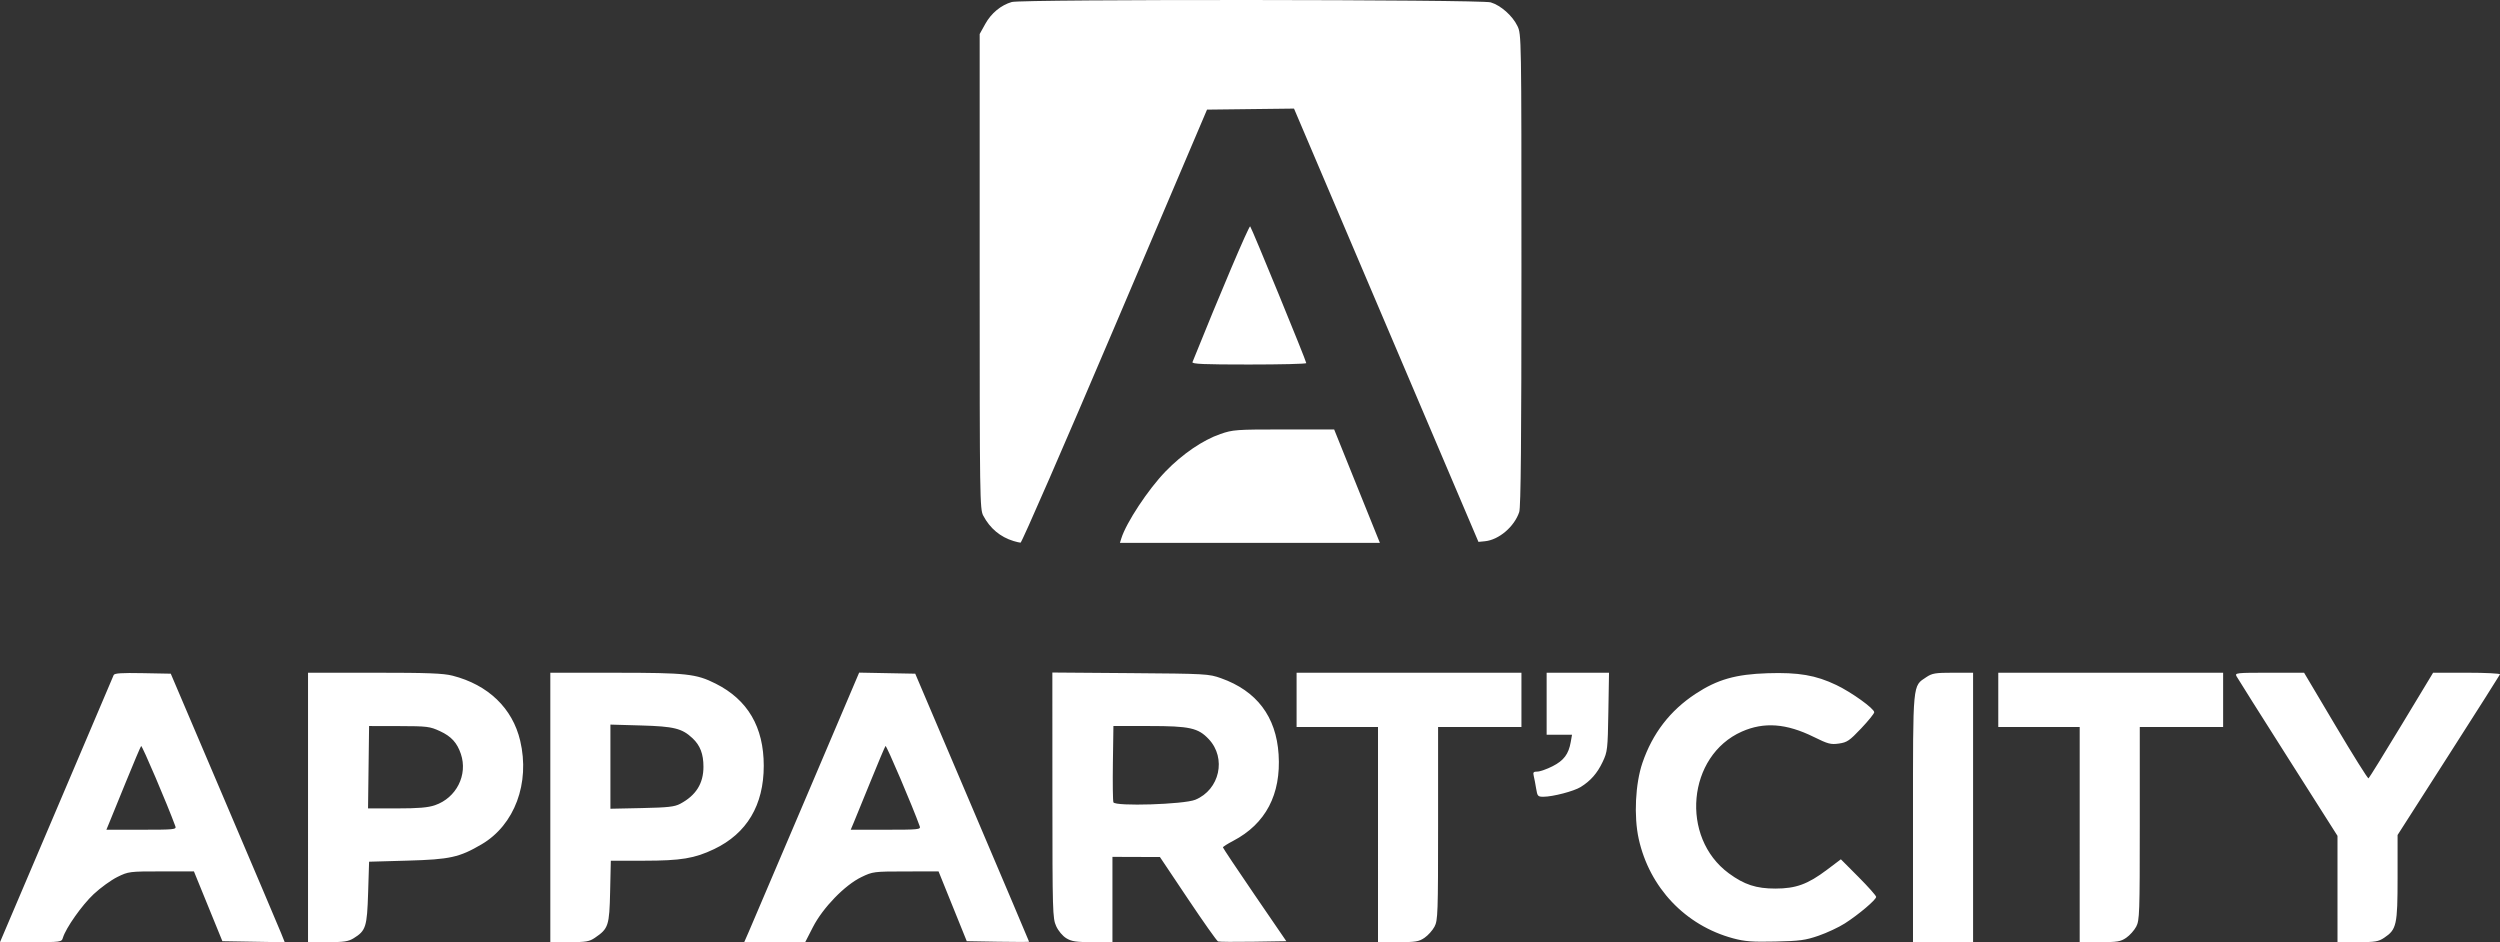 <?xml version="1.0" encoding="UTF-8" standalone="no"?>
<!-- Created with Inkscape (http://www.inkscape.org/) -->

<svg
   version="1.1"
   id="svg1"
   width="1289.747"
   height="486.105"
   viewBox="0 0 1289.747 486.105"
   xmlns="http://www.w3.org/2000/svg"
   xmlns:svg="http://www.w3.org/2000/svg">
  <rect x="0" y="0" width="1289.747" height="486.105" fill="#333333" stroke="none"/>
  <defs
     id="defs1" />
  <g
     id="g1"
     transform="translate(2.427,0.056)">
    <path
       style="fill:#ffffff;fill-opacity:1"
       d="M 0.659,478.75 C 2.357,474.762 15.434,444.05 29.719,410.5 c 14.285,-33.55 26.203,-61.574 26.486,-62.276 0.39,-0.971 3.978,-1.21 14.99,-1 L 85.67,347.5 113.157,412 c 15.118,35.475 28.349,66.649 29.402,69.275 l 1.915,4.775 -16.085,-0.275 -16.085,-0.275 -7.34,-18 -7.34,-18 H 80.804 c -16.484,0 -16.938,0.057 -22.654,2.862 -3.208,1.574 -8.721,5.564 -12.251,8.866 C 39.878,466.861 31.53,478.702 30.021,483.75 29.36,485.961 29.071,486 13.461,486 H -2.427 Z M 88.057,426.25 c -4.107,-11.22 -17.216,-41.96 -17.671,-41.437 -0.329,0.378 -3.893,8.787 -7.92,18.687 -4.027,9.9 -7.927,19.462 -8.666,21.25 L 52.457,428 H 70.577 c 16.835,0 18.075,-0.124 17.48,-1.75 z M 156.483,416.5 V 347 h 34.29 c 27.418,0 35.484,0.305 40.25,1.522 18.389,4.695 30.963,16.781 34.919,33.565 5.154,21.864 -2.894,43.466 -19.907,53.436 -11.499,6.739 -16.294,7.799 -38.051,8.413 l -20,0.564 -0.5,16 c -0.552,17.68 -1.157,19.58 -7.471,23.482 C 177.3,485.658 175.031,486 166.615,486 h -10.132 z m 65.464,-1.143 c 11.052,-3.766 17.055,-15.632 13.383,-26.458 -1.967,-5.799 -4.95,-9.056 -10.757,-11.744 -5.241,-2.426 -6.56,-2.59 -21.091,-2.622 l -15.5,-0.033 -0.27,21.25 -0.27,21.25 h 14.842 c 11.142,0 16.043,-0.409 19.662,-1.643 z M 281.483,416.5 V 347 l 33.75,0.015 c 36.623,0.016 41.444,0.54 51.519,5.596 16.598,8.33 24.842,22.397 24.842,42.389 0,20.322 -8.706,34.932 -25.63,43.009 -10.071,4.806 -17.042,5.96 -36.126,5.976 l -17.145,0.015 -0.355,15.927 c -0.393,17.63 -0.869,19.075 -7.845,23.823 -2.876,1.957 -4.587,2.25 -13.158,2.25 h -9.852 z m 67,-1.875 c 8.141,-4.323 12,-10.472 12,-19.117 0,-6.593 -1.69,-11.009 -5.627,-14.705 -5.425,-5.092 -9.532,-6.11 -26.623,-6.595 l -15.75,-0.447 v 21.706 21.706 l 16.25,-0.344 c 13.466,-0.285 16.85,-0.663 19.75,-2.203 z m 35.332,66.125 c 1.269,-2.888 14.611,-34.174 29.65,-69.526 l 27.343,-64.276 14.469,0.276 14.469,0.276 29.364,69 c 16.15,37.95 29.366,69.124 29.369,69.275 0.003,0.151 -7.232,0.151 -16.077,0 L 496.32,485.5 l -7.274,-18 -7.273,-18 -16.895,0.02 c -16.555,0.019 -17.015,0.078 -22.895,2.908 -8.567,4.123 -19.896,15.81 -25.028,25.818 l -3.972,7.746 -15.737,0.004 -15.737,0.004 z m 88.259,-54.5 c -3.481,-9.781 -17.211,-42.003 -17.666,-41.459 -0.326,0.39 -3.787,8.584 -7.69,18.209 -3.903,9.625 -7.809,19.188 -8.679,21.25 L 436.457,428 H 454.577 c 16.828,0 18.076,-0.125 17.498,-1.75 z m 75.601,57.726 c -1.91,-1.165 -4.12,-3.804 -5.228,-6.246 -1.828,-4.026 -1.921,-7.271 -1.942,-67.532 l -0.022,-63.302 40.25,0.312 c 39.078,0.302 40.439,0.379 46.75,2.618 18.415,6.534 28.455,19.798 29.718,39.259 1.34,20.661 -6.65,35.889 -23.432,44.657 -2.904,1.517 -5.282,3.029 -5.283,3.358 -10e-4,0.33 7.356,11.355 16.349,24.5 l 16.351,23.901 -17.066,0.275 c -9.386,0.151 -17.563,0.084 -18.17,-0.149 -0.607,-0.233 -7.598,-10.125 -15.535,-21.983 l -14.431,-21.559 -12.25,-0.042 -12.25,-0.042 v 22 22 l -10.25,-0.004 c -8.514,-0.003 -10.81,-0.345 -13.558,-2.021 z m 66.545,-71.439 c 12.58,-5.177 16.195,-21.455 6.944,-31.274 C 615.703,375.464 611.329,374.5 590.483,374.5 h -18.5 l -0.273,18.969 c -0.15,10.433 -0.029,19.604 0.269,20.381 0.845,2.201 36.388,1.096 42.241,-1.313 z M 708.483,430.5 V 375 h -21 -21 v -14 -14 h 58 58 v 14 14 h -21.5 -21.5 v 49.766 c 0,46.515 -0.121,49.993 -1.852,53.25 -1.018,1.916 -3.335,4.497 -5.148,5.734 -2.895,1.976 -4.556,2.25 -13.648,2.25 h -10.352 z m 183.216,53.534 c -24.657,-6.64 -43.179,-26.166 -48.73,-51.373 -2.555,-11.604 -1.724,-28.47 1.929,-39.152 5.21,-15.236 14.265,-26.995 27.455,-35.658 11.217,-7.367 20.67,-10.063 37.131,-10.591 15.989,-0.513 24.844,1.007 35.465,6.087 7.839,3.749 19.535,12.158 19.535,14.044 0,0.672 -3.038,4.428 -6.75,8.348 -6.011,6.347 -7.265,7.2 -11.458,7.801 -4.205,0.602 -5.595,0.237 -13,-3.418 -14.12,-6.969 -25.621,-7.825 -37.076,-2.76 -28.132,12.441 -31.991,54.585 -6.698,73.151 7.95,5.836 14.112,7.852 23.982,7.845 10.61,-0.007 16.72,-2.235 26.647,-9.717 l 7.147,-5.387 9.103,9.141 c 5.007,5.028 9.103,9.641 9.103,10.251 0,1.473 -9.083,9.163 -16.172,13.691 -3.12,1.993 -9.195,4.839 -13.5,6.325 -6.834,2.359 -9.669,2.742 -22.328,3.017 -11.965,0.26 -15.774,-0.028 -21.784,-1.646 z M 984.485,422.25 c 0,-71.07 -0.27,-68.193 6.896,-72.98 2.986,-1.995 4.652,-2.27 13.75,-2.27 h 10.352 v 69.5 69.5 h -15.5 -15.5 z m 85.998,8.25 V 375 h -21 -21 v -14 -14 h 58 58 v 14 14 h -21.5 -21.5 v 49.766 c 0,46.515 -0.121,49.993 -1.852,53.25 -1.018,1.916 -3.335,4.497 -5.148,5.734 -2.895,1.976 -4.556,2.25 -13.648,2.25 h -10.352 z m 133,28.078 v -27.422 l -25.541,-40.22 c -14.047,-22.121 -25.988,-41.056 -26.535,-42.078 C 1150.456,347.079 1151.179,347 1168.33,347 h 17.916 l 16.297,27.449 c 8.964,15.097 16.588,27.269 16.943,27.05 0.355,-0.219 7.998,-12.571 16.985,-27.449 L 1252.812,347 h 17.419 c 9.581,0 17.269,0.378 17.086,0.84 -0.183,0.462 -12.146,19.3 -26.583,41.862 l -26.25,41.022 v 21.888 c 0,24.527 -0.518,26.857 -6.896,31.118 -2.986,1.995 -4.652,2.27 -13.75,2.27 h -10.352 z M 790.063,406.75 c -0.372,-2.337 -0.928,-5.263 -1.236,-6.5 -0.466,-1.87 -0.15,-2.25 1.869,-2.25 1.336,0 4.865,-1.238 7.842,-2.75 5.809,-2.951 8.281,-6.246 9.378,-12.5 l 0.658,-3.75 h -6.545 -6.545 v -16 -16 h 16.089 16.089 l -0.339,20.25 c -0.324,19.378 -0.451,20.487 -2.94,25.75 -2.772,5.861 -6.22,9.799 -11.36,12.976 -3.506,2.167 -14.289,4.986 -19.161,5.009 -2.904,0.014 -3.169,-0.283 -3.798,-4.235 z M 520.477,279.066 C 513.619,276.979 508.349,272.574 504.848,266 c -1.79,-3.36 -1.864,-8.394 -1.864,-126 V 17.5 l 2.886,-5.208 c 3.072,-5.543 8.124,-9.717 13.694,-11.315 5.196,-1.49 242.062,-1.314 247.061,0.184 5.187,1.554 11.213,6.874 13.771,12.158 2.082,4.301 2.088,4.651 2.088,125.848 0,88.197 -0.312,122.467 -1.138,124.934 -2.541,7.588 -10.499,14.365 -17.7,15.072 L 760.308,279.5 712.729,167.732 665.15,55.963 642.713,56.232 620.276,56.5 572.721,168.25 c -26.155,61.462 -48.046,111.711 -48.646,111.664 -0.6,-0.047 -2.219,-0.429 -3.597,-0.848 z m 55.567,-1.316 c 2.516,-8.137 13.872,-25.343 22.829,-34.59 8.722,-9.004 19.234,-16.178 28.284,-19.303 6.487,-2.24 8.114,-2.357 32.766,-2.357 h 25.94 l 9.872,24.5 c 5.43,13.475 10.737,26.637 11.795,29.25 l 1.923,4.75 h -67.053 -67.053 z m 36.728,-91 c 13.962,-34.728 29.219,-70.627 29.764,-70.035 0.82,0.891 28.947,69.458 28.947,70.565 0,0.396 -13.323,0.719 -29.607,0.719 -23.287,0 -29.5,-0.267 -29.104,-1.25 z"
       id="path2" />
  </g>
</svg>
